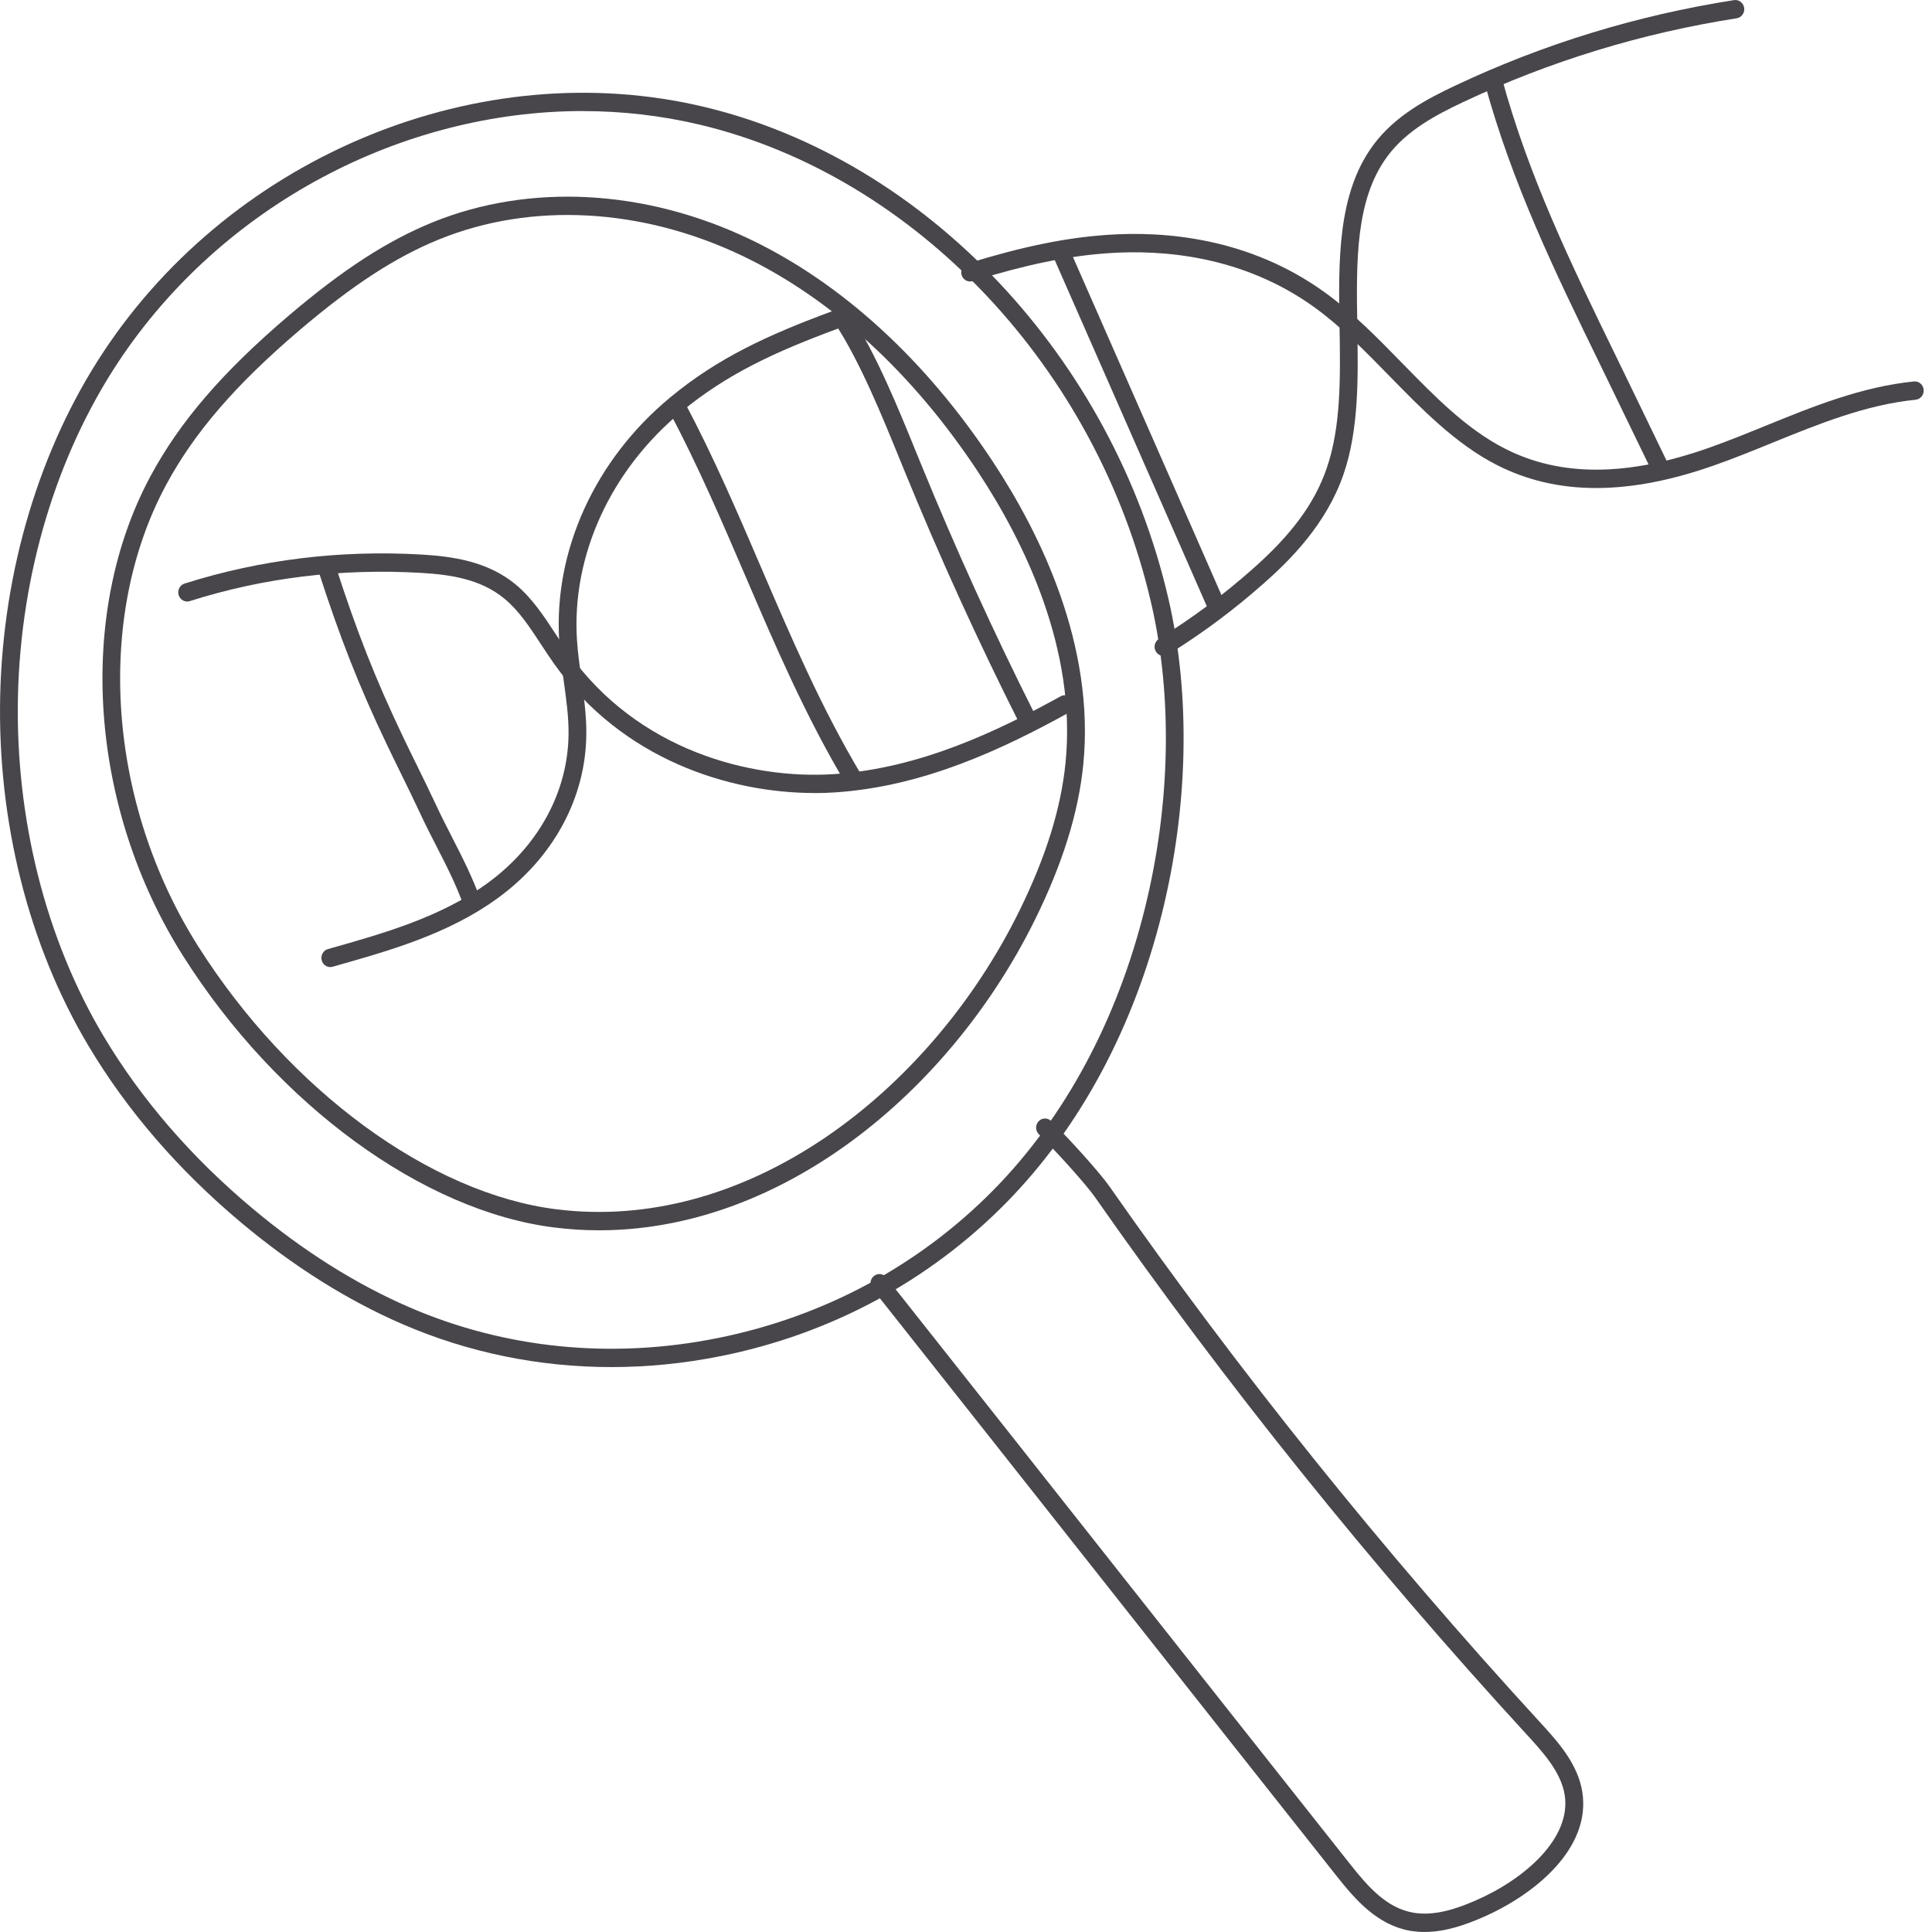 <svg width="50" height="50" viewBox="0 0 50 50" fill="none" xmlns="http://www.w3.org/2000/svg">
<path d="M15.823 35.38C13.954 35.38 12.122 35.007 10.417 34.269C8.993 33.653 7.59 32.771 6.247 31.646C4.622 30.285 3.29 28.744 2.29 27.067C0.741 24.473 -0.07 21.252 0.005 17.998C0.08 14.756 1.029 11.596 2.68 9.103C6.06 3.996 12.45 1.39 18.219 2.765C23.965 4.134 28.795 9.251 30.239 15.496C30.813 17.978 30.756 20.859 30.079 23.606C29.342 26.596 27.94 29.201 26.026 31.142C24.032 33.161 21.484 34.529 18.655 35.096C17.709 35.286 16.76 35.38 15.821 35.38H15.823ZM15.084 2.874C10.409 2.874 5.752 5.305 3.061 9.37C1.46 11.789 0.538 14.857 0.465 18.009C0.393 21.172 1.18 24.3 2.682 26.818C3.656 28.45 4.953 29.951 6.538 31.278C7.847 32.374 9.212 33.234 10.595 33.832C13.072 34.904 15.829 35.18 18.569 34.63C21.308 34.082 23.776 32.758 25.705 30.803C27.559 28.923 28.919 26.394 29.634 23.489C30.294 20.815 30.349 18.015 29.792 15.607C28.388 9.533 23.695 4.558 18.116 3.228C17.118 2.991 16.101 2.875 15.084 2.875V2.874Z" fill="#48464B"/>
<path d="M15.503 31.84C15.118 31.84 14.733 31.816 14.35 31.768C10.952 31.346 7.185 28.594 4.752 24.762C2.307 20.911 1.964 15.91 3.896 12.321C4.656 10.909 5.757 9.631 7.462 8.177C8.872 6.976 10.027 6.228 11.204 5.75C13.703 4.737 16.689 4.895 19.395 6.185C21.781 7.322 23.96 9.316 25.697 11.951C26.933 13.826 28.342 16.708 28.035 19.789C27.91 21.031 27.505 22.337 26.794 23.784C25.587 26.237 23.749 28.385 21.618 29.831C19.667 31.156 17.574 31.84 15.503 31.84ZM14.405 31.297C16.736 31.587 19.142 30.943 21.364 29.435C23.43 28.032 25.212 25.95 26.383 23.569C27.068 22.176 27.458 20.924 27.576 19.74C27.869 16.802 26.508 14.028 25.316 12.219C23.626 9.655 21.512 7.717 19.202 6.616C16.61 5.38 13.756 5.225 11.372 6.192C10.241 6.65 9.126 7.376 7.755 8.543C6.095 9.957 5.029 11.193 4.298 12.551C2.446 15.991 2.782 20.795 5.136 24.502C7.498 28.223 11.135 30.89 14.404 31.297H14.405Z" fill="#48464B"/>
<path d="M36.87 50C36.742 50 36.614 49.989 36.485 49.967C35.652 49.816 35.092 49.185 34.591 48.551C32.61 46.05 30.594 43.498 28.578 40.945C26.567 38.399 24.556 35.854 22.581 33.359C22.5 33.257 22.515 33.108 22.613 33.026C22.712 32.943 22.857 32.958 22.936 33.059C24.912 35.553 26.922 38.099 28.933 40.645C30.949 43.197 32.965 45.749 34.946 48.25C35.411 48.837 35.886 49.375 36.565 49.498C37.136 49.601 37.741 49.381 38.204 49.178C39.471 48.624 40.67 47.566 40.494 46.453C40.4 45.857 39.921 45.335 39.498 44.875C35.468 40.484 31.713 35.81 28.338 30.982C28.102 30.645 27.33 29.792 26.886 29.356C26.794 29.266 26.79 29.115 26.878 29.02C26.965 28.925 27.111 28.922 27.203 29.012C27.671 29.47 28.459 30.342 28.712 30.704C32.076 35.515 35.818 40.172 39.834 44.548C40.302 45.058 40.833 45.636 40.95 46.376C41.181 47.837 39.713 49.035 38.384 49.615C37.96 49.8 37.425 49.999 36.87 49.999V50Z" fill="#48464B"/>
<path d="M21.076 20.523C18.877 20.523 16.101 19.656 14.341 17.18C14.225 17.016 14.113 16.846 14.005 16.681C13.709 16.23 13.431 15.804 13.055 15.494C12.436 14.982 11.65 14.87 10.891 14.826C8.831 14.706 6.818 14.951 4.911 15.557C4.79 15.596 4.661 15.524 4.623 15.4C4.586 15.274 4.654 15.142 4.775 15.103C6.735 14.482 8.801 14.229 10.917 14.352C11.711 14.399 12.621 14.527 13.343 15.124C13.772 15.479 14.084 15.956 14.386 16.418C14.492 16.579 14.6 16.745 14.712 16.901C16.508 19.429 19.44 20.176 21.584 20.034C23.807 19.885 25.797 18.933 27.45 18.02C27.563 17.958 27.702 18.002 27.762 18.117C27.822 18.232 27.779 18.377 27.668 18.439C25.971 19.374 23.925 20.353 21.614 20.507C21.439 20.519 21.26 20.525 21.076 20.525V20.523Z" fill="#48464B"/>
<path d="M30.111 16.976C30.034 16.976 29.958 16.935 29.914 16.861C29.848 16.75 29.882 16.604 29.991 16.535C30.91 15.956 31.636 15.415 32.417 14.726C33.428 13.833 34.02 13.031 34.334 12.121C34.711 11.033 34.689 9.725 34.667 8.459C34.638 6.762 34.608 5.008 35.545 3.748C36.109 2.99 36.934 2.558 37.665 2.214C39.939 1.139 42.365 0.396 44.877 0.003C45.002 -0.016 45.119 0.073 45.139 0.202C45.159 0.331 45.071 0.453 44.946 0.473C42.477 0.859 40.092 1.59 37.858 2.646C37.177 2.968 36.411 3.367 35.911 4.038C35.072 5.166 35.1 6.762 35.127 8.452C35.149 9.76 35.172 11.113 34.768 12.281C34.324 13.567 33.384 14.5 32.716 15.089C31.915 15.795 31.172 16.35 30.231 16.942C30.193 16.966 30.153 16.977 30.111 16.977V16.976Z" fill="#48464B"/>
<path d="M8.548 25.028C8.446 25.028 8.353 24.959 8.326 24.854C8.292 24.727 8.365 24.596 8.487 24.562C9.914 24.159 11.391 23.743 12.603 22.866C13.933 21.903 14.703 20.49 14.714 18.991C14.717 18.543 14.655 18.096 14.589 17.621C14.543 17.286 14.495 16.939 14.473 16.596C14.322 14.256 15.396 11.898 17.346 10.284C18.587 9.258 19.874 8.668 21.55 8.049C21.669 8.005 21.801 8.07 21.844 8.193C21.887 8.317 21.825 8.453 21.705 8.497C20.074 9.099 18.825 9.67 17.634 10.655C15.801 12.171 14.791 14.38 14.932 16.564C14.953 16.89 15 17.228 15.045 17.553C15.11 18.023 15.178 18.51 15.174 18.993C15.163 20.649 14.322 22.201 12.867 23.254C11.59 24.179 10.074 24.605 8.609 25.019C8.588 25.025 8.568 25.027 8.548 25.027V25.028Z" fill="#48464B"/>
<path d="M41.306 12.63C40.362 12.63 39.506 12.429 38.723 12.026C37.672 11.486 36.801 10.594 35.958 9.731C35.347 9.105 34.715 8.459 34.027 7.96C32.172 6.618 30.094 6.454 28.675 6.553C27.633 6.625 26.553 6.848 25.173 7.275C25.051 7.313 24.923 7.242 24.886 7.116C24.849 6.99 24.919 6.858 25.041 6.82C26.454 6.383 27.566 6.154 28.645 6.079C30.135 5.974 32.327 6.149 34.291 7.571C35.012 8.092 35.659 8.753 36.283 9.393C37.137 10.267 37.945 11.094 38.929 11.601C40.377 12.347 42.118 12.339 44.255 11.579C44.74 11.407 45.23 11.208 45.703 11.015C46.918 10.52 48.174 10.01 49.532 9.872C49.659 9.859 49.772 9.955 49.784 10.084C49.797 10.215 49.704 10.331 49.578 10.345C48.284 10.475 47.059 10.975 45.873 11.457C45.395 11.652 44.902 11.853 44.407 12.028C43.279 12.43 42.25 12.63 41.308 12.63H41.306Z" fill="#48464B"/>
<path d="M42.997 12.412C42.913 12.412 42.831 12.364 42.791 12.281C42.599 11.886 42.386 11.447 42.174 11.007C41.965 10.576 41.757 10.145 41.568 9.757L41.416 9.444C40.243 7.037 39.135 4.763 38.42 2.138C38.386 2.012 38.457 1.88 38.579 1.844C38.701 1.809 38.829 1.882 38.864 2.008C39.567 4.59 40.665 6.844 41.827 9.23L41.979 9.542C42.169 9.931 42.376 10.362 42.585 10.793C42.797 11.232 43.008 11.671 43.2 12.066C43.258 12.184 43.212 12.326 43.098 12.386C43.065 12.402 43.03 12.411 42.995 12.411L42.997 12.412Z" fill="#48464B"/>
<path d="M12.22 23.609C12.126 23.609 12.039 23.55 12.004 23.453C11.808 22.901 11.56 22.416 11.296 21.902C11.158 21.632 11.014 21.353 10.878 21.059C10.717 20.714 10.546 20.365 10.38 20.026C10.254 19.77 10.128 19.513 10.005 19.254C9.291 17.758 8.795 16.498 8.236 14.76C8.195 14.635 8.261 14.501 8.382 14.459C8.503 14.418 8.633 14.485 8.673 14.61C9.225 16.326 9.715 17.569 10.419 19.045C10.541 19.302 10.666 19.557 10.792 19.812C10.959 20.152 11.132 20.504 11.295 20.854C11.428 21.139 11.569 21.415 11.706 21.682C11.965 22.188 12.232 22.71 12.439 23.292C12.483 23.415 12.422 23.552 12.302 23.597C12.276 23.607 12.249 23.611 12.223 23.611L12.22 23.609Z" fill="#48464B"/>
<path d="M31.504 15.97C31.416 15.97 31.332 15.918 31.294 15.831L30.73 14.545C30.543 14.117 30.356 13.691 30.158 13.241L27.238 6.597C27.185 6.477 27.237 6.337 27.353 6.282C27.469 6.228 27.605 6.281 27.658 6.401L30.578 13.045C30.776 13.495 30.964 13.923 31.15 14.349L31.714 15.635C31.767 15.755 31.716 15.895 31.599 15.95C31.568 15.964 31.536 15.971 31.504 15.971V15.97Z" fill="#48464B"/>
<path d="M26.584 18.843C26.501 18.843 26.421 18.796 26.379 18.714C25.311 16.593 24.314 14.404 23.416 12.206L23.302 11.928C22.821 10.747 22.277 9.408 21.631 8.404C21.561 8.295 21.59 8.148 21.696 8.075C21.802 8.003 21.944 8.033 22.015 8.142C22.684 9.183 23.238 10.543 23.727 11.744L23.84 12.021C24.733 14.208 25.725 16.386 26.787 18.496C26.845 18.612 26.802 18.756 26.689 18.816C26.655 18.834 26.619 18.844 26.583 18.844L26.584 18.843Z" fill="#48464B"/>
<path d="M22.086 20.395C22.009 20.395 21.933 20.354 21.89 20.282C20.851 18.543 20.055 16.691 19.287 14.899C18.683 13.494 18.06 12.04 17.321 10.649C17.26 10.533 17.301 10.39 17.412 10.327C17.523 10.264 17.663 10.307 17.724 10.421C18.472 11.829 19.099 13.292 19.706 14.706C20.469 16.484 21.257 18.321 22.279 20.032C22.346 20.144 22.313 20.29 22.204 20.359C22.166 20.383 22.125 20.395 22.084 20.395H22.086Z" fill="#48464B"/>
</svg>
